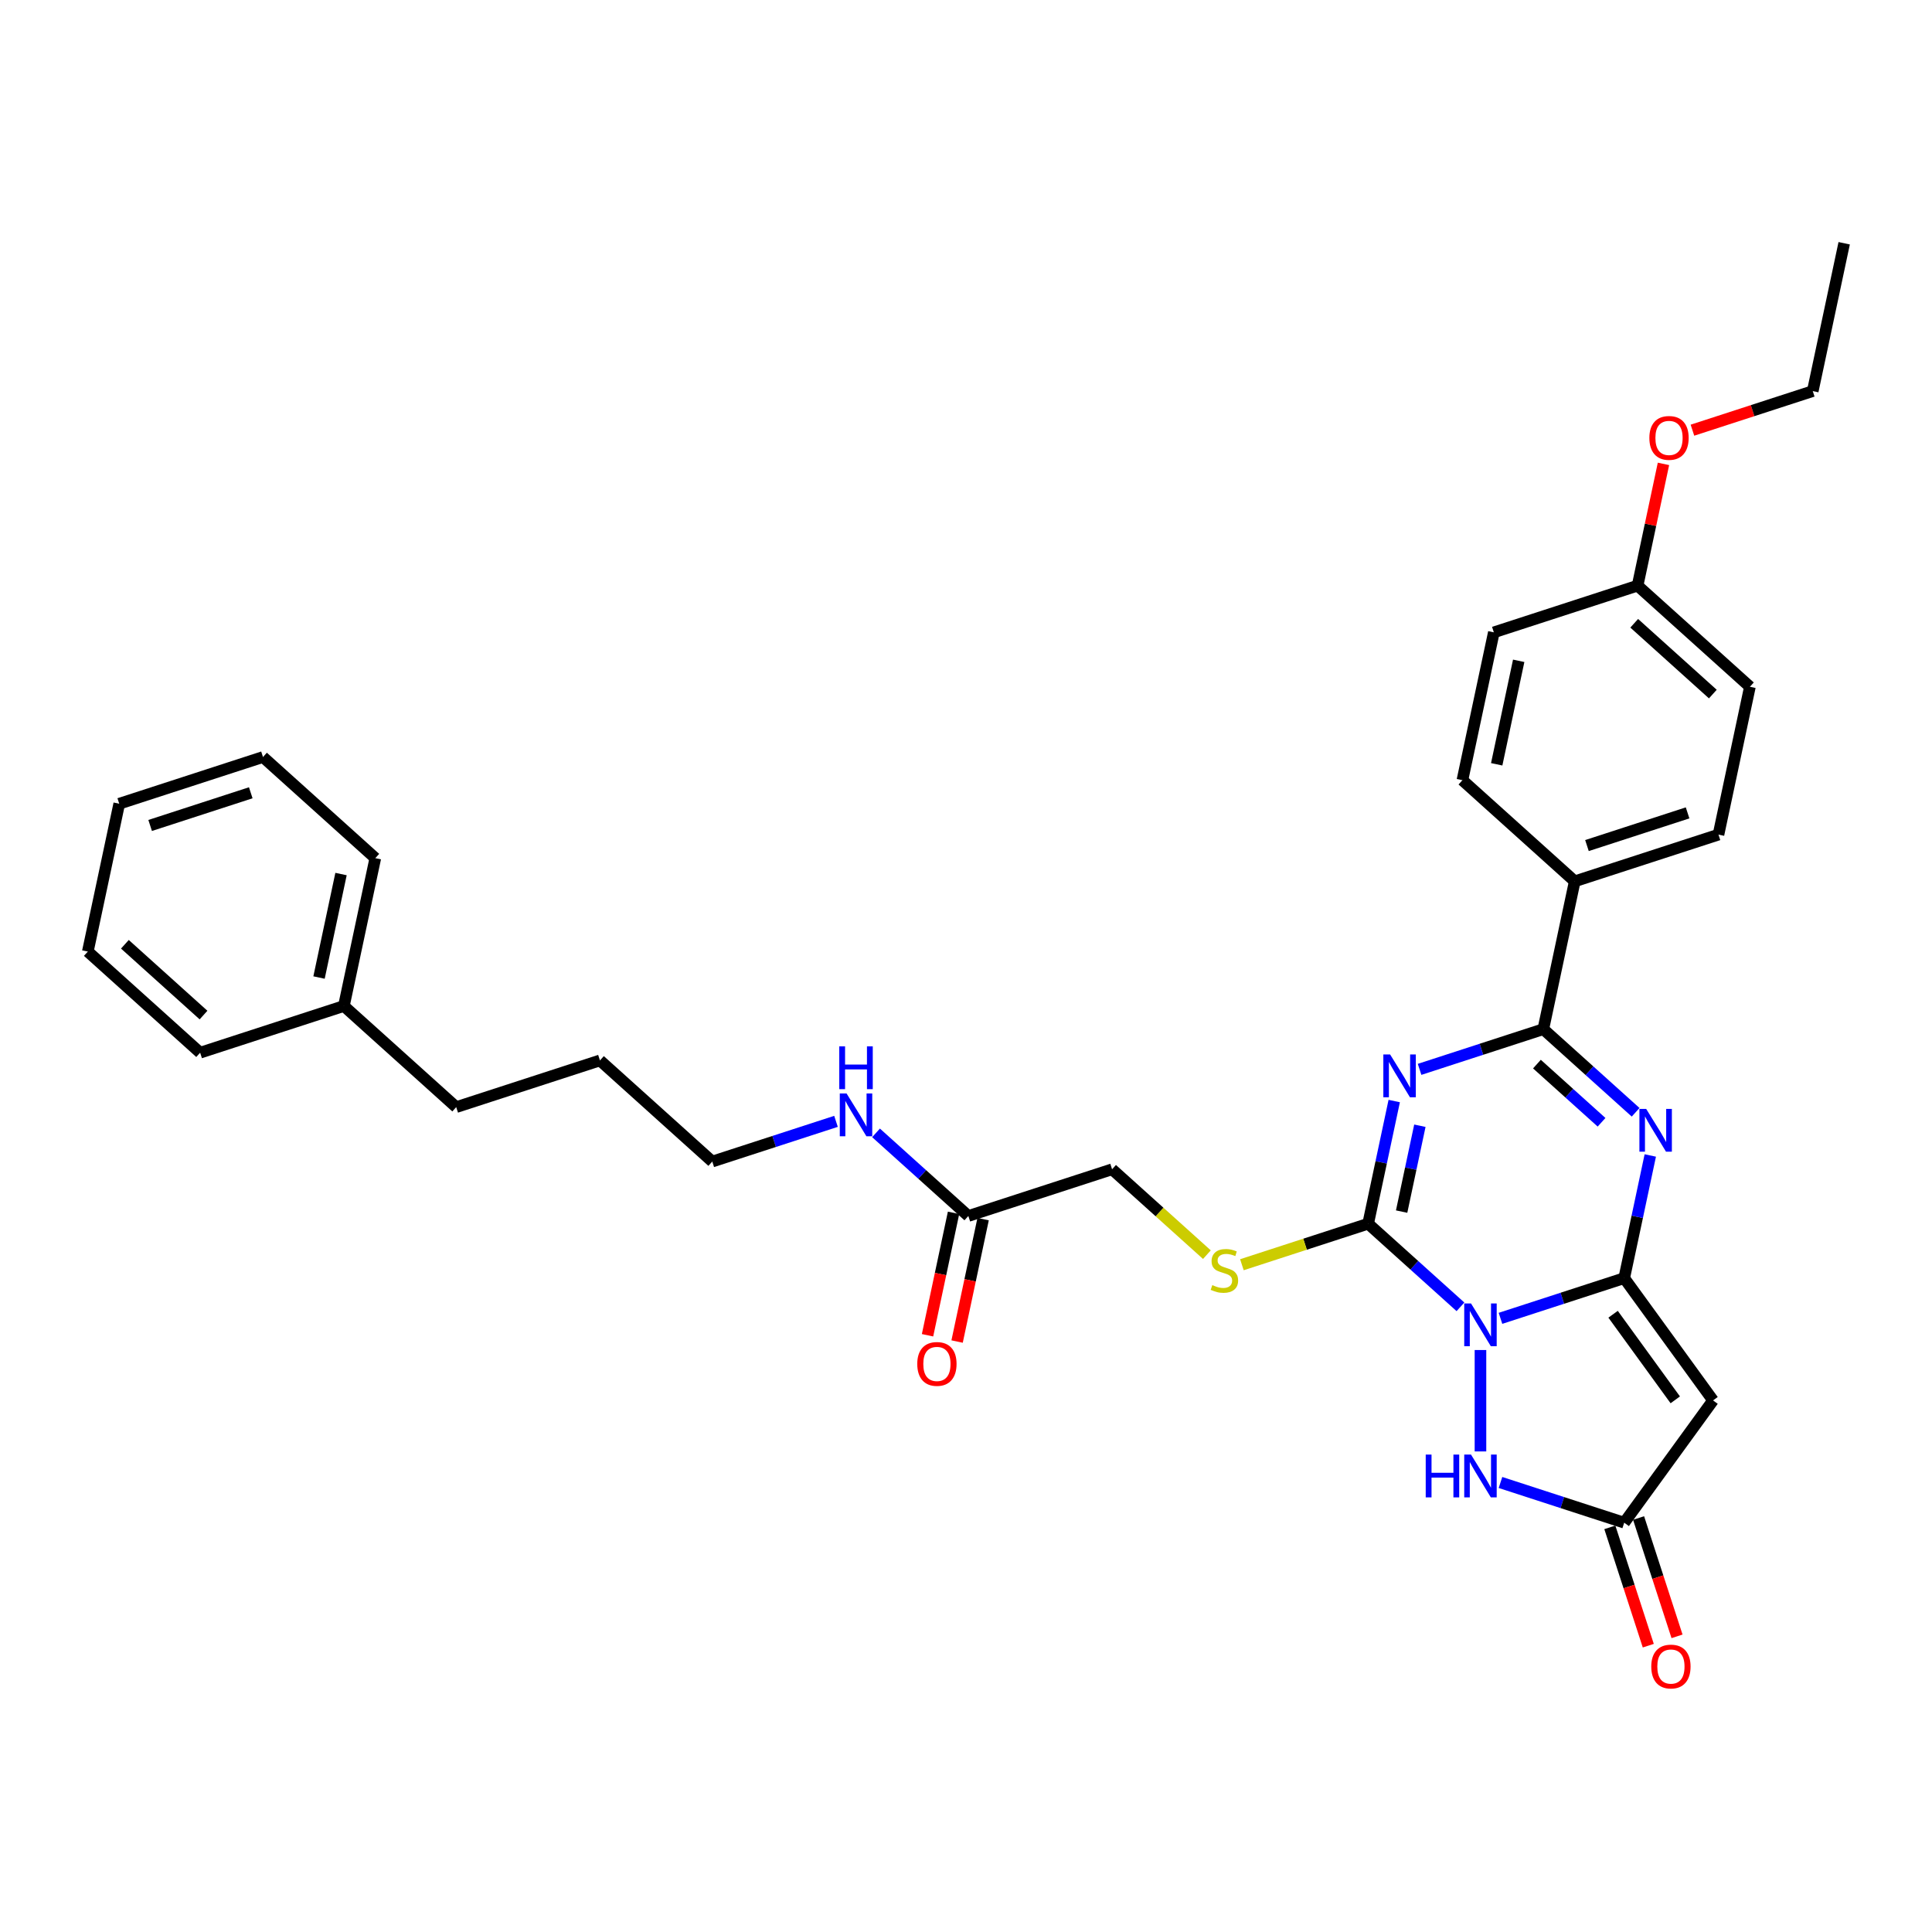 <?xml version='1.0' encoding='iso-8859-1'?>
<svg version='1.1' baseProfile='full'
              xmlns='http://www.w3.org/2000/svg'
                      xmlns:rdkit='http://www.rdkit.org/xml'
                      xmlns:xlink='http://www.w3.org/1999/xlink'
                  xml:space='preserve'
width='1000px' height='1000px' viewBox='0 0 1000 1000'>
<!-- END OF HEADER -->
<rect style='opacity:1.0;fill:#FFFFFF;stroke:none' width='1000' height='1000' x='0' y='0'> </rect>
<path class='bond-0' d='M 776.645,682.37 L 808.667,671.965' style='fill:none;fill-rule:evenodd;stroke:#0000FF;stroke-width:6px;stroke-linecap:butt;stroke-linejoin:miter;stroke-opacity:1' />
<path class='bond-0' d='M 808.667,671.965 L 840.689,661.561' style='fill:none;fill-rule:evenodd;stroke:#000000;stroke-width:6px;stroke-linecap:butt;stroke-linejoin:miter;stroke-opacity:1' />
<path class='bond-2' d='M 755.929,676.409 L 732.04,654.899' style='fill:none;fill-rule:evenodd;stroke:#0000FF;stroke-width:6px;stroke-linecap:butt;stroke-linejoin:miter;stroke-opacity:1' />
<path class='bond-2' d='M 732.04,654.899 L 708.15,633.388' style='fill:none;fill-rule:evenodd;stroke:#000000;stroke-width:6px;stroke-linecap:butt;stroke-linejoin:miter;stroke-opacity:1' />
<path class='bond-6' d='M 766.287,698.769 L 766.287,751.259' style='fill:none;fill-rule:evenodd;stroke:#0000FF;stroke-width:6px;stroke-linecap:butt;stroke-linejoin:miter;stroke-opacity:1' />
<path class='bond-3' d='M 840.689,661.561 L 847.437,629.816' style='fill:none;fill-rule:evenodd;stroke:#000000;stroke-width:6px;stroke-linecap:butt;stroke-linejoin:miter;stroke-opacity:1' />
<path class='bond-3' d='M 847.437,629.816 L 854.184,598.072' style='fill:none;fill-rule:evenodd;stroke:#0000FF;stroke-width:6px;stroke-linecap:butt;stroke-linejoin:miter;stroke-opacity:1' />
<path class='bond-5' d='M 840.689,661.561 L 886.672,724.851' style='fill:none;fill-rule:evenodd;stroke:#000000;stroke-width:6px;stroke-linecap:butt;stroke-linejoin:miter;stroke-opacity:1' />
<path class='bond-5' d='M 834.929,680.251 L 867.117,724.554' style='fill:none;fill-rule:evenodd;stroke:#000000;stroke-width:6px;stroke-linecap:butt;stroke-linejoin:miter;stroke-opacity:1' />
<path class='bond-1' d='M 721.645,569.9 L 714.898,601.644' style='fill:none;fill-rule:evenodd;stroke:#0000FF;stroke-width:6px;stroke-linecap:butt;stroke-linejoin:miter;stroke-opacity:1' />
<path class='bond-1' d='M 714.898,601.644 L 708.15,633.388' style='fill:none;fill-rule:evenodd;stroke:#000000;stroke-width:6px;stroke-linecap:butt;stroke-linejoin:miter;stroke-opacity:1' />
<path class='bond-1' d='M 734.925,582.676 L 730.202,604.897' style='fill:none;fill-rule:evenodd;stroke:#0000FF;stroke-width:6px;stroke-linecap:butt;stroke-linejoin:miter;stroke-opacity:1' />
<path class='bond-1' d='M 730.202,604.897 L 725.479,627.118' style='fill:none;fill-rule:evenodd;stroke:#000000;stroke-width:6px;stroke-linecap:butt;stroke-linejoin:miter;stroke-opacity:1' />
<path class='bond-4' d='M 734.773,553.501 L 766.795,543.097' style='fill:none;fill-rule:evenodd;stroke:#0000FF;stroke-width:6px;stroke-linecap:butt;stroke-linejoin:miter;stroke-opacity:1' />
<path class='bond-4' d='M 766.795,543.097 L 798.818,532.692' style='fill:none;fill-rule:evenodd;stroke:#000000;stroke-width:6px;stroke-linecap:butt;stroke-linejoin:miter;stroke-opacity:1' />
<path class='bond-8' d='M 708.15,633.388 L 675.479,644.004' style='fill:none;fill-rule:evenodd;stroke:#000000;stroke-width:6px;stroke-linecap:butt;stroke-linejoin:miter;stroke-opacity:1' />
<path class='bond-8' d='M 675.479,644.004 L 642.807,654.62' style='fill:none;fill-rule:evenodd;stroke:#CCCC00;stroke-width:6px;stroke-linecap:butt;stroke-linejoin:miter;stroke-opacity:1' />
<path class='bond-33' d='M 846.597,575.713 L 822.707,554.203' style='fill:none;fill-rule:evenodd;stroke:#0000FF;stroke-width:6px;stroke-linecap:butt;stroke-linejoin:miter;stroke-opacity:1' />
<path class='bond-33' d='M 822.707,554.203 L 798.818,532.692' style='fill:none;fill-rule:evenodd;stroke:#000000;stroke-width:6px;stroke-linecap:butt;stroke-linejoin:miter;stroke-opacity:1' />
<path class='bond-33' d='M 828.961,580.887 L 812.238,565.83' style='fill:none;fill-rule:evenodd;stroke:#0000FF;stroke-width:6px;stroke-linecap:butt;stroke-linejoin:miter;stroke-opacity:1' />
<path class='bond-33' d='M 812.238,565.83 L 795.515,550.773' style='fill:none;fill-rule:evenodd;stroke:#000000;stroke-width:6px;stroke-linecap:butt;stroke-linejoin:miter;stroke-opacity:1' />
<path class='bond-9' d='M 798.818,532.692 L 815.083,456.171' style='fill:none;fill-rule:evenodd;stroke:#000000;stroke-width:6px;stroke-linecap:butt;stroke-linejoin:miter;stroke-opacity:1' />
<path class='bond-32' d='M 886.672,724.851 L 840.689,788.141' style='fill:none;fill-rule:evenodd;stroke:#000000;stroke-width:6px;stroke-linecap:butt;stroke-linejoin:miter;stroke-opacity:1' />
<path class='bond-7' d='M 776.645,767.332 L 808.667,777.736' style='fill:none;fill-rule:evenodd;stroke:#0000FF;stroke-width:6px;stroke-linecap:butt;stroke-linejoin:miter;stroke-opacity:1' />
<path class='bond-7' d='M 808.667,777.736 L 840.689,788.141' style='fill:none;fill-rule:evenodd;stroke:#000000;stroke-width:6px;stroke-linecap:butt;stroke-linejoin:miter;stroke-opacity:1' />
<path class='bond-11' d='M 833.249,790.558 L 843.199,821.18' style='fill:none;fill-rule:evenodd;stroke:#000000;stroke-width:6px;stroke-linecap:butt;stroke-linejoin:miter;stroke-opacity:1' />
<path class='bond-11' d='M 843.199,821.18 L 853.148,851.802' style='fill:none;fill-rule:evenodd;stroke:#FF0000;stroke-width:6px;stroke-linecap:butt;stroke-linejoin:miter;stroke-opacity:1' />
<path class='bond-11' d='M 848.13,785.724 L 858.079,816.345' style='fill:none;fill-rule:evenodd;stroke:#000000;stroke-width:6px;stroke-linecap:butt;stroke-linejoin:miter;stroke-opacity:1' />
<path class='bond-11' d='M 858.079,816.345 L 868.029,846.967' style='fill:none;fill-rule:evenodd;stroke:#FF0000;stroke-width:6px;stroke-linecap:butt;stroke-linejoin:miter;stroke-opacity:1' />
<path class='bond-13' d='M 624.689,649.406 L 600.15,627.311' style='fill:none;fill-rule:evenodd;stroke:#CCCC00;stroke-width:6px;stroke-linecap:butt;stroke-linejoin:miter;stroke-opacity:1' />
<path class='bond-13' d='M 600.15,627.311 L 575.611,605.216' style='fill:none;fill-rule:evenodd;stroke:#000000;stroke-width:6px;stroke-linecap:butt;stroke-linejoin:miter;stroke-opacity:1' />
<path class='bond-14' d='M 815.083,456.171 L 889.485,431.996' style='fill:none;fill-rule:evenodd;stroke:#000000;stroke-width:6px;stroke-linecap:butt;stroke-linejoin:miter;stroke-opacity:1' />
<path class='bond-14' d='M 821.408,437.664 L 873.49,420.742' style='fill:none;fill-rule:evenodd;stroke:#000000;stroke-width:6px;stroke-linecap:butt;stroke-linejoin:miter;stroke-opacity:1' />
<path class='bond-15' d='M 815.083,456.171 L 756.946,403.824' style='fill:none;fill-rule:evenodd;stroke:#000000;stroke-width:6px;stroke-linecap:butt;stroke-linejoin:miter;stroke-opacity:1' />
<path class='bond-10' d='M 501.209,629.391 L 575.611,605.216' style='fill:none;fill-rule:evenodd;stroke:#000000;stroke-width:6px;stroke-linecap:butt;stroke-linejoin:miter;stroke-opacity:1' />
<path class='bond-12' d='M 493.557,627.765 L 486.823,659.446' style='fill:none;fill-rule:evenodd;stroke:#000000;stroke-width:6px;stroke-linecap:butt;stroke-linejoin:miter;stroke-opacity:1' />
<path class='bond-12' d='M 486.823,659.446 L 480.089,691.128' style='fill:none;fill-rule:evenodd;stroke:#FF0000;stroke-width:6px;stroke-linecap:butt;stroke-linejoin:miter;stroke-opacity:1' />
<path class='bond-12' d='M 508.861,631.018 L 502.127,662.699' style='fill:none;fill-rule:evenodd;stroke:#000000;stroke-width:6px;stroke-linecap:butt;stroke-linejoin:miter;stroke-opacity:1' />
<path class='bond-12' d='M 502.127,662.699 L 495.393,694.381' style='fill:none;fill-rule:evenodd;stroke:#FF0000;stroke-width:6px;stroke-linecap:butt;stroke-linejoin:miter;stroke-opacity:1' />
<path class='bond-16' d='M 501.209,629.391 L 477.319,607.881' style='fill:none;fill-rule:evenodd;stroke:#000000;stroke-width:6px;stroke-linecap:butt;stroke-linejoin:miter;stroke-opacity:1' />
<path class='bond-16' d='M 477.319,607.881 L 453.43,586.371' style='fill:none;fill-rule:evenodd;stroke:#0000FF;stroke-width:6px;stroke-linecap:butt;stroke-linejoin:miter;stroke-opacity:1' />
<path class='bond-18' d='M 889.485,431.996 L 905.75,355.474' style='fill:none;fill-rule:evenodd;stroke:#000000;stroke-width:6px;stroke-linecap:butt;stroke-linejoin:miter;stroke-opacity:1' />
<path class='bond-19' d='M 756.946,403.824 L 773.211,327.302' style='fill:none;fill-rule:evenodd;stroke:#000000;stroke-width:6px;stroke-linecap:butt;stroke-linejoin:miter;stroke-opacity:1' />
<path class='bond-19' d='M 774.69,395.599 L 786.075,342.034' style='fill:none;fill-rule:evenodd;stroke:#000000;stroke-width:6px;stroke-linecap:butt;stroke-linejoin:miter;stroke-opacity:1' />
<path class='bond-22' d='M 432.714,580.41 L 400.692,590.814' style='fill:none;fill-rule:evenodd;stroke:#0000FF;stroke-width:6px;stroke-linecap:butt;stroke-linejoin:miter;stroke-opacity:1' />
<path class='bond-22' d='M 400.692,590.814 L 368.67,601.219' style='fill:none;fill-rule:evenodd;stroke:#000000;stroke-width:6px;stroke-linecap:butt;stroke-linejoin:miter;stroke-opacity:1' />
<path class='bond-17' d='M 847.613,303.128 L 773.211,327.302' style='fill:none;fill-rule:evenodd;stroke:#000000;stroke-width:6px;stroke-linecap:butt;stroke-linejoin:miter;stroke-opacity:1' />
<path class='bond-20' d='M 847.613,303.128 L 854.311,271.618' style='fill:none;fill-rule:evenodd;stroke:#000000;stroke-width:6px;stroke-linecap:butt;stroke-linejoin:miter;stroke-opacity:1' />
<path class='bond-20' d='M 854.311,271.618 L 861.008,240.109' style='fill:none;fill-rule:evenodd;stroke:#FF0000;stroke-width:6px;stroke-linecap:butt;stroke-linejoin:miter;stroke-opacity:1' />
<path class='bond-34' d='M 847.613,303.128 L 905.75,355.474' style='fill:none;fill-rule:evenodd;stroke:#000000;stroke-width:6px;stroke-linecap:butt;stroke-linejoin:miter;stroke-opacity:1' />
<path class='bond-34' d='M 845.864,322.607 L 886.56,359.25' style='fill:none;fill-rule:evenodd;stroke:#000000;stroke-width:6px;stroke-linecap:butt;stroke-linejoin:miter;stroke-opacity:1' />
<path class='bond-24' d='M 876.004,222.666 L 907.142,212.549' style='fill:none;fill-rule:evenodd;stroke:#FF0000;stroke-width:6px;stroke-linecap:butt;stroke-linejoin:miter;stroke-opacity:1' />
<path class='bond-24' d='M 907.142,212.549 L 938.28,202.431' style='fill:none;fill-rule:evenodd;stroke:#000000;stroke-width:6px;stroke-linecap:butt;stroke-linejoin:miter;stroke-opacity:1' />
<path class='bond-21' d='M 177.994,520.7 L 236.131,573.047' style='fill:none;fill-rule:evenodd;stroke:#000000;stroke-width:6px;stroke-linecap:butt;stroke-linejoin:miter;stroke-opacity:1' />
<path class='bond-25' d='M 177.994,520.7 L 194.259,444.179' style='fill:none;fill-rule:evenodd;stroke:#000000;stroke-width:6px;stroke-linecap:butt;stroke-linejoin:miter;stroke-opacity:1' />
<path class='bond-25' d='M 165.129,505.969 L 176.515,452.404' style='fill:none;fill-rule:evenodd;stroke:#000000;stroke-width:6px;stroke-linecap:butt;stroke-linejoin:miter;stroke-opacity:1' />
<path class='bond-26' d='M 177.994,520.7 L 103.592,544.875' style='fill:none;fill-rule:evenodd;stroke:#000000;stroke-width:6px;stroke-linecap:butt;stroke-linejoin:miter;stroke-opacity:1' />
<path class='bond-27' d='M 368.67,601.219 L 310.533,548.872' style='fill:none;fill-rule:evenodd;stroke:#000000;stroke-width:6px;stroke-linecap:butt;stroke-linejoin:miter;stroke-opacity:1' />
<path class='bond-23' d='M 236.131,573.047 L 310.533,548.872' style='fill:none;fill-rule:evenodd;stroke:#000000;stroke-width:6px;stroke-linecap:butt;stroke-linejoin:miter;stroke-opacity:1' />
<path class='bond-28' d='M 938.28,202.431 L 954.545,125.91' style='fill:none;fill-rule:evenodd;stroke:#000000;stroke-width:6px;stroke-linecap:butt;stroke-linejoin:miter;stroke-opacity:1' />
<path class='bond-30' d='M 194.259,444.179 L 136.122,391.832' style='fill:none;fill-rule:evenodd;stroke:#000000;stroke-width:6px;stroke-linecap:butt;stroke-linejoin:miter;stroke-opacity:1' />
<path class='bond-29' d='M 103.592,544.875 L 45.455,492.528' style='fill:none;fill-rule:evenodd;stroke:#000000;stroke-width:6px;stroke-linecap:butt;stroke-linejoin:miter;stroke-opacity:1' />
<path class='bond-29' d='M 105.34,525.395 L 64.644,488.753' style='fill:none;fill-rule:evenodd;stroke:#000000;stroke-width:6px;stroke-linecap:butt;stroke-linejoin:miter;stroke-opacity:1' />
<path class='bond-31' d='M 45.455,492.528 L 61.72,416.007' style='fill:none;fill-rule:evenodd;stroke:#000000;stroke-width:6px;stroke-linecap:butt;stroke-linejoin:miter;stroke-opacity:1' />
<path class='bond-35' d='M 136.122,391.832 L 61.72,416.007' style='fill:none;fill-rule:evenodd;stroke:#000000;stroke-width:6px;stroke-linecap:butt;stroke-linejoin:miter;stroke-opacity:1' />
<path class='bond-35' d='M 129.796,410.339 L 77.715,427.261' style='fill:none;fill-rule:evenodd;stroke:#000000;stroke-width:6px;stroke-linecap:butt;stroke-linejoin:miter;stroke-opacity:1' />
<path  class='atom-0' d='M 761.39 674.658
L 768.65 686.392
Q 769.37 687.55, 770.527 689.647
Q 771.685 691.743, 771.748 691.869
L 771.748 674.658
L 774.689 674.658
L 774.689 696.813
L 771.654 696.813
L 763.862 683.983
Q 762.955 682.481, 761.985 680.76
Q 761.046 679.039, 760.764 678.507
L 760.764 696.813
L 757.885 696.813
L 757.885 674.658
L 761.39 674.658
' fill='#0000FF'/>
<path  class='atom-2' d='M 719.518 545.789
L 726.778 557.524
Q 727.498 558.682, 728.656 560.778
Q 729.813 562.875, 729.876 563
L 729.876 545.789
L 732.817 545.789
L 732.817 567.944
L 729.782 567.944
L 721.99 555.115
Q 721.083 553.613, 720.113 551.891
Q 719.174 550.17, 718.892 549.638
L 718.892 567.944
L 716.013 567.944
L 716.013 545.789
L 719.518 545.789
' fill='#0000FF'/>
<path  class='atom-4' d='M 852.057 573.961
L 859.317 585.696
Q 860.037 586.854, 861.195 588.951
Q 862.353 591.047, 862.415 591.172
L 862.415 573.961
L 865.357 573.961
L 865.357 596.117
L 862.321 596.117
L 854.529 583.287
Q 853.622 581.785, 852.652 580.064
Q 851.713 578.342, 851.431 577.81
L 851.431 596.117
L 848.553 596.117
L 848.553 573.961
L 852.057 573.961
' fill='#0000FF'/>
<path  class='atom-7' d='M 737.952 752.889
L 740.956 752.889
L 740.956 762.308
L 752.284 762.308
L 752.284 752.889
L 755.288 752.889
L 755.288 775.044
L 752.284 775.044
L 752.284 764.811
L 740.956 764.811
L 740.956 775.044
L 737.952 775.044
L 737.952 752.889
' fill='#0000FF'/>
<path  class='atom-7' d='M 761.39 752.889
L 768.65 764.623
Q 769.37 765.781, 770.527 767.878
Q 771.685 769.974, 771.748 770.1
L 771.748 752.889
L 774.689 752.889
L 774.689 775.044
L 771.654 775.044
L 763.862 762.214
Q 762.955 760.712, 761.985 758.991
Q 761.046 757.27, 760.764 756.738
L 760.764 775.044
L 757.885 775.044
L 757.885 752.889
L 761.39 752.889
' fill='#0000FF'/>
<path  class='atom-9' d='M 627.49 665.167
Q 627.74 665.261, 628.773 665.699
Q 629.805 666.137, 630.932 666.419
Q 632.09 666.669, 633.216 666.669
Q 635.313 666.669, 636.533 665.668
Q 637.754 664.635, 637.754 662.852
Q 637.754 661.631, 637.128 660.88
Q 636.533 660.129, 635.594 659.722
Q 634.656 659.316, 633.091 658.846
Q 631.12 658.252, 629.93 657.688
Q 628.773 657.125, 627.928 655.936
Q 627.114 654.747, 627.114 652.744
Q 627.114 649.959, 628.992 648.238
Q 630.901 646.517, 634.656 646.517
Q 637.222 646.517, 640.132 647.737
L 639.412 650.147
Q 636.752 649.052, 634.749 649.052
Q 632.59 649.052, 631.401 649.959
Q 630.212 650.835, 630.243 652.369
Q 630.243 653.558, 630.838 654.277
Q 631.464 654.997, 632.34 655.404
Q 633.247 655.811, 634.749 656.28
Q 636.752 656.906, 637.941 657.532
Q 639.13 658.158, 639.975 659.441
Q 640.851 660.692, 640.851 662.852
Q 640.851 665.918, 638.786 667.577
Q 636.752 669.204, 633.341 669.204
Q 631.37 669.204, 629.868 668.766
Q 628.397 668.359, 626.645 667.639
L 627.49 665.167
' fill='#CCCC00'/>
<path  class='atom-12' d='M 854.694 862.606
Q 854.694 857.286, 857.323 854.313
Q 859.951 851.34, 864.864 851.34
Q 869.777 851.34, 872.406 854.313
Q 875.034 857.286, 875.034 862.606
Q 875.034 867.988, 872.374 871.055
Q 869.714 874.09, 864.864 874.09
Q 859.983 874.09, 857.323 871.055
Q 854.694 868.019, 854.694 862.606
M 864.864 871.587
Q 868.244 871.587, 870.059 869.334
Q 871.905 867.049, 871.905 862.606
Q 871.905 858.256, 870.059 856.066
Q 868.244 853.844, 864.864 853.844
Q 861.485 853.844, 859.638 856.034
Q 857.823 858.225, 857.823 862.606
Q 857.823 867.081, 859.638 869.334
Q 861.485 871.587, 864.864 871.587
' fill='#FF0000'/>
<path  class='atom-13' d='M 474.774 705.975
Q 474.774 700.655, 477.402 697.683
Q 480.031 694.71, 484.944 694.71
Q 489.857 694.71, 492.485 697.683
Q 495.114 700.655, 495.114 705.975
Q 495.114 711.358, 492.454 714.424
Q 489.794 717.46, 484.944 717.46
Q 480.062 717.46, 477.402 714.424
Q 474.774 711.389, 474.774 705.975
M 484.944 714.956
Q 488.323 714.956, 490.138 712.703
Q 491.985 710.419, 491.985 705.975
Q 491.985 701.626, 490.138 699.435
Q 488.323 697.213, 484.944 697.213
Q 481.564 697.213, 479.718 699.404
Q 477.903 701.594, 477.903 705.975
Q 477.903 710.45, 479.718 712.703
Q 481.564 714.956, 484.944 714.956
' fill='#FF0000'/>
<path  class='atom-17' d='M 438.175 565.967
L 445.435 577.701
Q 446.154 578.859, 447.312 580.956
Q 448.47 583.052, 448.533 583.178
L 448.533 565.967
L 451.474 565.967
L 451.474 588.122
L 448.439 588.122
L 440.647 575.292
Q 439.739 573.79, 438.769 572.069
Q 437.83 570.348, 437.549 569.816
L 437.549 588.122
L 434.67 588.122
L 434.67 565.967
L 438.175 565.967
' fill='#0000FF'/>
<path  class='atom-17' d='M 434.404 541.596
L 437.408 541.596
L 437.408 551.015
L 448.736 551.015
L 448.736 541.596
L 451.74 541.596
L 451.74 563.751
L 448.736 563.751
L 448.736 553.519
L 437.408 553.519
L 437.408 563.751
L 434.404 563.751
L 434.404 541.596
' fill='#0000FF'/>
<path  class='atom-21' d='M 853.708 226.669
Q 853.708 221.349, 856.337 218.376
Q 858.965 215.403, 863.878 215.403
Q 868.791 215.403, 871.42 218.376
Q 874.048 221.349, 874.048 226.669
Q 874.048 232.051, 871.388 235.118
Q 868.728 238.153, 863.878 238.153
Q 858.997 238.153, 856.337 235.118
Q 853.708 232.082, 853.708 226.669
M 863.878 235.65
Q 867.258 235.65, 869.073 233.397
Q 870.919 231.112, 870.919 226.669
Q 870.919 222.319, 869.073 220.129
Q 867.258 217.907, 863.878 217.907
Q 860.499 217.907, 858.652 220.097
Q 856.837 222.288, 856.837 226.669
Q 856.837 231.144, 858.652 233.397
Q 860.499 235.65, 863.878 235.65
' fill='#FF0000'/>
</svg>
